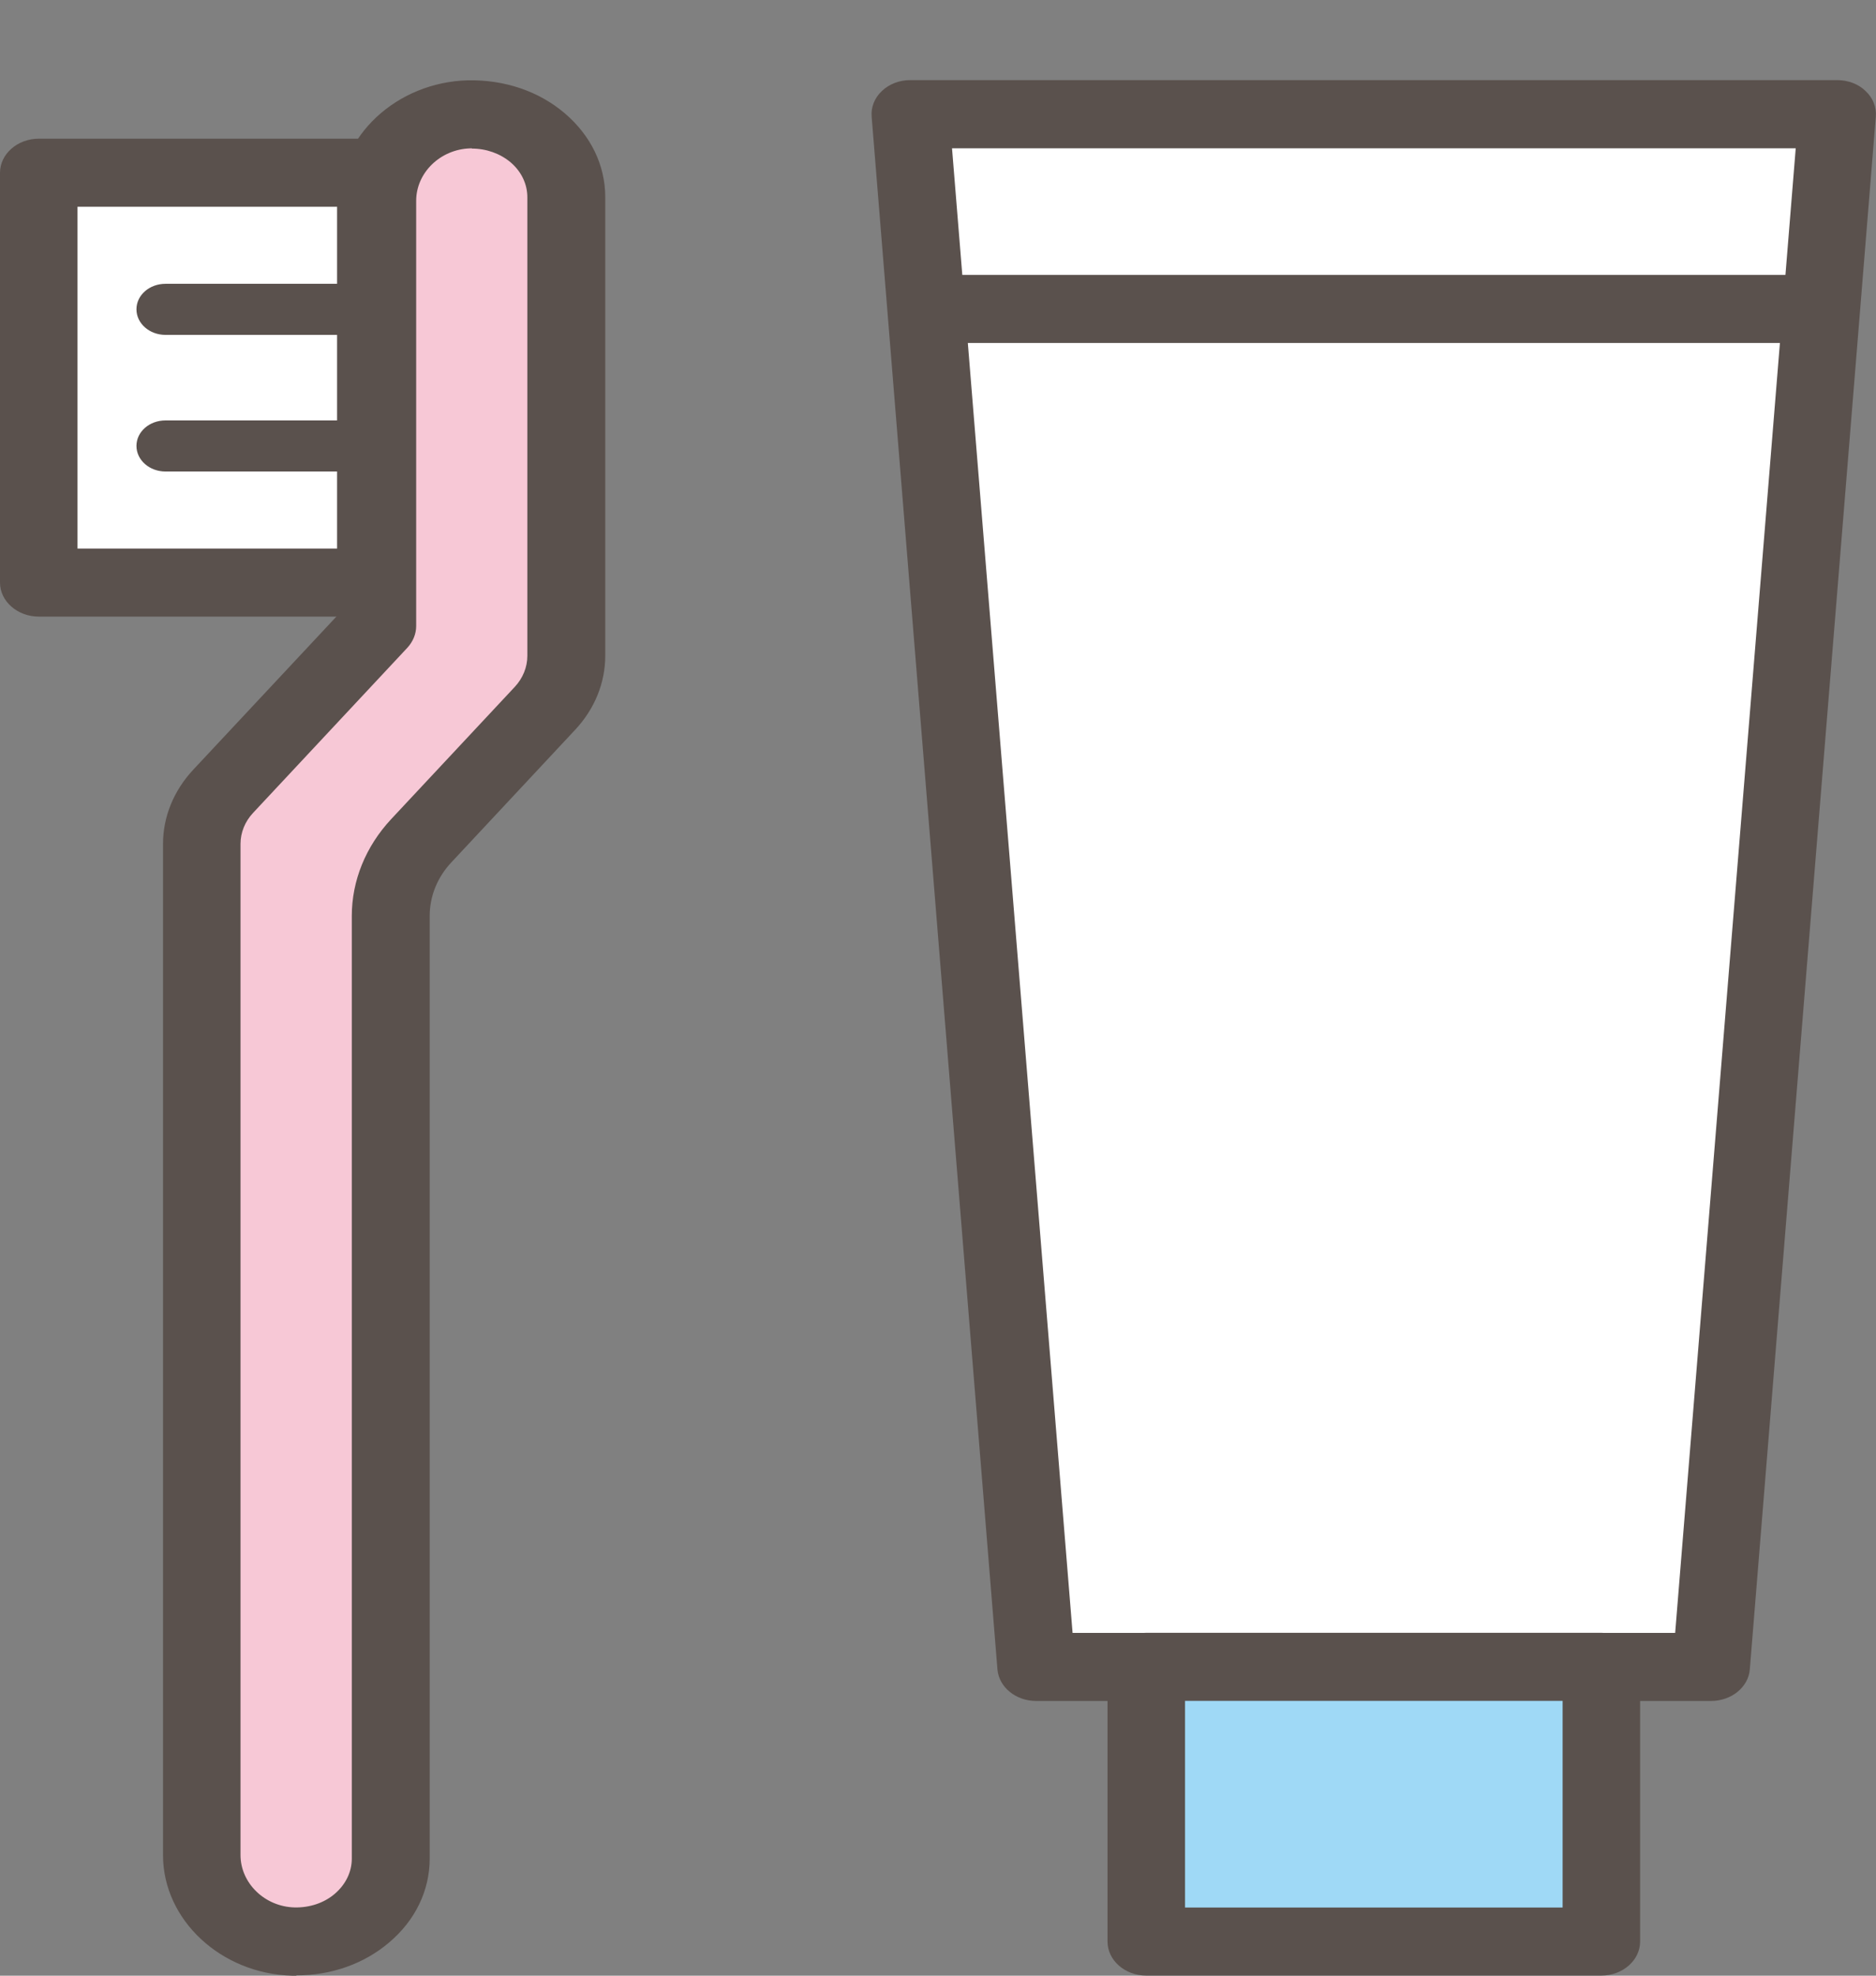 <svg width="19" height="20" viewBox="0 0 19 20" fill="none" xmlns="http://www.w3.org/2000/svg">
<rect x="0" y="0" width="19" height="20" fill="#808080" stroke="none"/>
<path d="M17.331 16.874H10.496L9.22 1.156H18.608L17.331 16.874Z" fill="white"/>
<path d="M17.331 17.219H10.494C10.288 17.219 10.117 17.079 10.102 16.899L8.828 1.181C8.82 1.086 8.857 0.991 8.932 0.921C9.006 0.85 9.11 0.811 9.218 0.811H18.607C18.717 0.811 18.821 0.85 18.894 0.921C18.969 0.991 19.006 1.084 18.998 1.181L17.722 16.899C17.708 17.079 17.536 17.219 17.329 17.219H17.331ZM10.861 16.53H16.966L18.187 1.501H9.642L10.863 16.53H10.861Z" fill="#5A514D"/>
<path d="M18.609 2.783H9.22V3.472H18.609V2.783Z" fill="#5A514D"/>
<path d="M16.218 16.873H11.609V19.654H16.218V16.873Z" fill="#9FD9F6"/>
<path d="M16.218 19.999H11.609C11.393 19.999 11.217 19.844 11.217 19.655V16.874C11.217 16.684 11.393 16.529 11.609 16.529H16.218C16.434 16.529 16.611 16.684 16.611 16.874V19.655C16.611 19.844 16.434 19.999 16.218 19.999ZM12.002 19.31H15.826V17.218H12.002V19.31Z" fill="#5A514D"/>
<path d="M2.97 19.655C2.446 19.641 2.043 19.24 2.043 18.78V8.543C2.043 8.348 2.12 8.16 2.261 8.01L3.824 6.339V2.032C3.824 1.572 4.228 1.17 4.75 1.157C5.292 1.143 5.738 1.524 5.738 1.996V6.637C5.738 6.832 5.661 7.019 5.52 7.169L4.268 8.51C4.067 8.723 3.957 8.992 3.957 9.27V18.812C3.957 19.285 3.514 19.667 2.97 19.651V19.655Z" fill="#F7C8D6"/>
<path d="M2.999 20C2.986 20 2.972 20 2.958 20C2.238 19.981 1.651 19.435 1.651 18.78V8.543C1.651 8.269 1.759 8.004 1.957 7.792L3.431 6.216V2.033C3.429 1.38 4.016 0.832 4.739 0.813C5.106 0.806 5.455 0.921 5.72 1.147C5.985 1.373 6.13 1.674 6.13 1.996V6.638C6.13 6.912 6.023 7.177 5.824 7.389L4.572 8.729C4.429 8.881 4.352 9.074 4.352 9.27V18.813C4.352 19.137 4.207 19.439 3.942 19.663C3.688 19.88 3.355 19.997 3.003 19.997L2.999 20ZM4.78 1.502C4.78 1.502 4.768 1.502 4.762 1.502C4.46 1.511 4.215 1.748 4.215 2.033V6.338C4.215 6.417 4.183 6.495 4.126 6.557L2.564 8.228C2.481 8.316 2.436 8.428 2.436 8.542V18.779C2.436 19.063 2.681 19.301 2.982 19.309C3.133 19.313 3.282 19.265 3.392 19.17C3.502 19.075 3.563 18.949 3.563 18.815V9.272C3.563 8.915 3.704 8.569 3.961 8.293L5.214 6.953C5.296 6.865 5.341 6.753 5.341 6.639V1.998C5.341 1.862 5.28 1.736 5.171 1.643C5.065 1.554 4.925 1.504 4.778 1.504L4.78 1.502Z" fill="#5A514D"/>
<path d="M3.806 1.748H0.393V5.897H3.806V1.748Z" fill="white"/>
<path d="M3.806 6.242H0.393C0.177 6.242 0 6.087 0 5.898V1.749C0 1.559 0.177 1.404 0.393 1.404H3.806C4.022 1.404 4.199 1.559 4.199 1.749V5.898C4.199 6.087 4.022 6.242 3.806 6.242ZM0.785 5.553H3.414V2.093H0.785V5.553Z" fill="#5A514D"/>
<path d="M3.529 3.39H1.676C1.513 3.39 1.382 3.274 1.382 3.131C1.382 2.988 1.513 2.873 1.676 2.873H3.529C3.692 2.873 3.824 2.988 3.824 3.131C3.824 3.274 3.692 3.39 3.529 3.39Z" fill="#5A514D"/>
<path d="M3.529 4.773H1.676C1.513 4.773 1.382 4.657 1.382 4.514C1.382 4.371 1.513 4.256 1.676 4.256H3.529C3.692 4.256 3.824 4.371 3.824 4.514C3.824 4.657 3.692 4.773 3.529 4.773Z" fill="#5A514D"/>
</svg>
